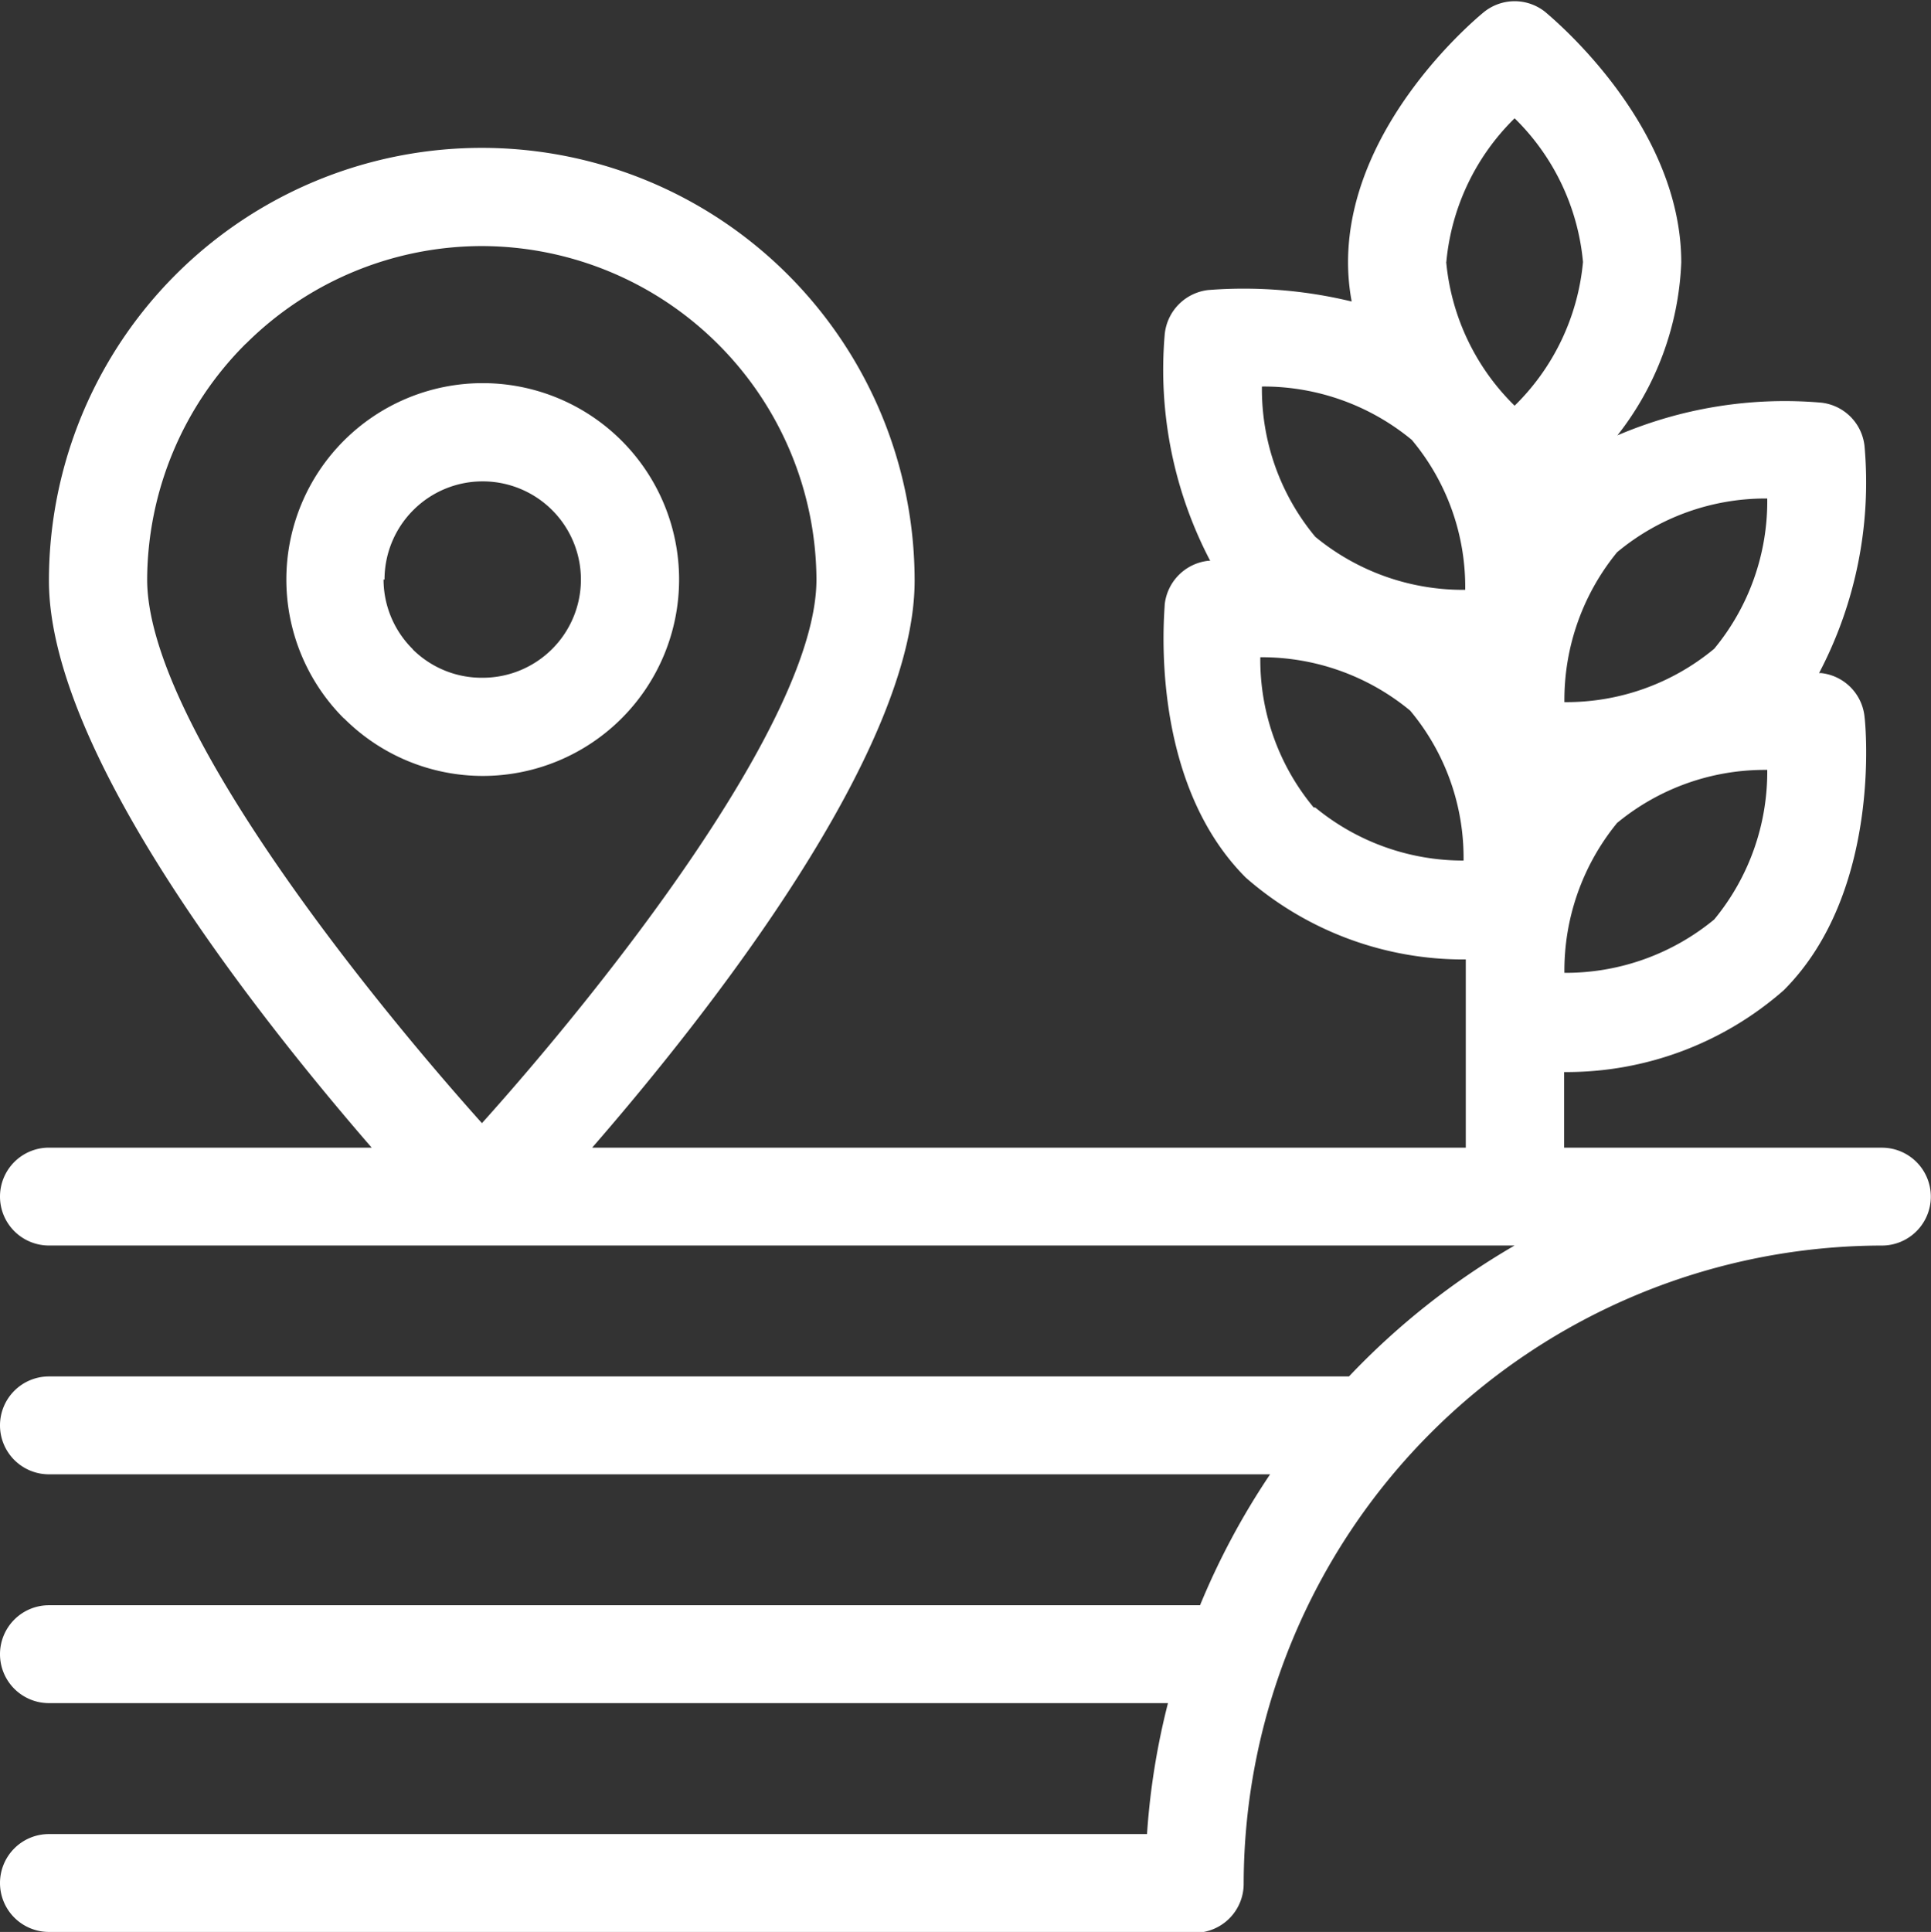 <svg xmlns="http://www.w3.org/2000/svg" width="43.409" height="43.425" viewBox="0 0 43.409 43.425">
  <rect x="0" y="0" width="43.409" height="43.425" fill="#333333" stroke="none"/>
  <path id="Union_4" data-name="Union 4" d="M-9018.9-84.574a1.1,1.1,0,0,1-1.1-1.1,1.1,1.1,0,0,1,1.1-1.1h24.685a16.217,16.217,0,0,1,.471-2.943H-9018.9a1.1,1.1,0,0,1-1.1-1.1,1.1,1.1,0,0,1,1.1-1.1h25.877a16.571,16.571,0,0,1,1.575-2.943H-9018.9a1.1,1.1,0,0,1-1.1-1.1,1.1,1.1,0,0,1,1.1-1.1h29.225a16.6,16.6,0,0,1,3.723-2.943H-9018.9a1.1,1.1,0,0,1-1.1-1.1,1.1,1.1,0,0,1,1.1-1.1h7.255c-2.62-3.024-7.255-8.9-7.255-12.743a9.728,9.728,0,0,1,4.865-8.426,9.733,9.733,0,0,1,9.731,0,9.733,9.733,0,0,1,4.865,8.426c0,3.84-4.621,9.72-7.249,12.743h19.639v-4.23a7.425,7.425,0,0,1-4.945-1.839c-2.214-2.215-1.823-5.982-1.823-6.143a1.109,1.109,0,0,1,.978-.979h.044a9.256,9.256,0,0,1-1.021-5.1,1.11,1.11,0,0,1,.978-.986,10.311,10.311,0,0,1,3.224.258,4.876,4.876,0,0,1-.082-.876c0-3.127,2.929-5.526,3.054-5.629a1.1,1.1,0,0,1,1.383,0c.111.1,3.054,2.5,3.054,5.629a6.708,6.708,0,0,1-1.435,3.885,9.564,9.564,0,0,1,4.576-.736,1.1,1.1,0,0,1,.979.979,9.209,9.209,0,0,1-1.022,5.1h.044a1.1,1.1,0,0,1,.979.993c.022.155.39,3.929-1.817,6.136a7.4,7.4,0,0,1-4.937,1.839v1.7h7.143a1.1,1.1,0,0,1,1.1,1.1,1.1,1.1,0,0,1-1.1,1.1,14.371,14.371,0,0,0-10.139,4.209,14.372,14.372,0,0,0-4.208,10.138,1.1,1.1,0,0,1-1.1,1.1Zm4.426-35.7a7.529,7.529,0,0,0-2.218,5.3c0,3.186,4.871,9.256,7.526,12.221,2.664-2.966,7.52-9.035,7.52-12.221a7.532,7.532,0,0,0-2.217-5.294,7.533,7.533,0,0,0-5.3-2.2A7.526,7.526,0,0,0-9014.471-120.274Zm30.833,10.765a5.242,5.242,0,0,0-1.191,3.377,5.247,5.247,0,0,0,3.368-1.2,5.213,5.213,0,0,0,1.192-3.362h-.062A5.212,5.212,0,0,0-8983.638-109.509Zm-6.791-.339a5.222,5.222,0,0,0,3.333,1.192,5.152,5.152,0,0,0-1.2-3.37,5.234,5.234,0,0,0-3.369-1.2,5.194,5.194,0,0,0,1.2,3.377Zm-.036,0Zm6.827-5.746a5.241,5.241,0,0,0-1.191,3.377,5.2,5.2,0,0,0,3.368-1.2,5.2,5.2,0,0,0,1.192-3.377h-.044A5.21,5.21,0,0,0-8983.638-115.594Zm-7.991-3.716a5.191,5.191,0,0,0,1.2,3.377,5.22,5.22,0,0,0,3.37,1.192,5.148,5.148,0,0,0-1.2-3.37h0a5.232,5.232,0,0,0-3.335-1.2Zm4.143-2.8a5.191,5.191,0,0,0,1.538,3.23,5.185,5.185,0,0,0,1.537-3.23,5.184,5.184,0,0,0-1.537-3.23A5.19,5.19,0,0,0-8987.486-122.113Zm-24.781,10.259a4.414,4.414,0,0,1-1.293-3.122,4.413,4.413,0,0,1,1.293-3.121,4.412,4.412,0,0,1,3.121-1.293,4.416,4.416,0,0,1,3.122,1.293,4.413,4.413,0,0,1,1.293,3.121,4.414,4.414,0,0,1-1.293,3.122,4.416,4.416,0,0,1-3.122,1.293A4.412,4.412,0,0,1-9012.268-111.854Zm1.547-1.553a2.2,2.2,0,0,0,1.574.639,2.208,2.208,0,0,0,1.561-.646,2.208,2.208,0,0,0,.647-1.561,2.208,2.208,0,0,0-.647-1.561,2.207,2.207,0,0,0-1.561-.646,2.2,2.2,0,0,0-1.56.646,2.208,2.208,0,0,0-.647,1.561h-.022A2.207,2.207,0,0,0-9010.721-113.407Z" transform="translate(9020 127.999)" fill="#fff"/>
</svg>
